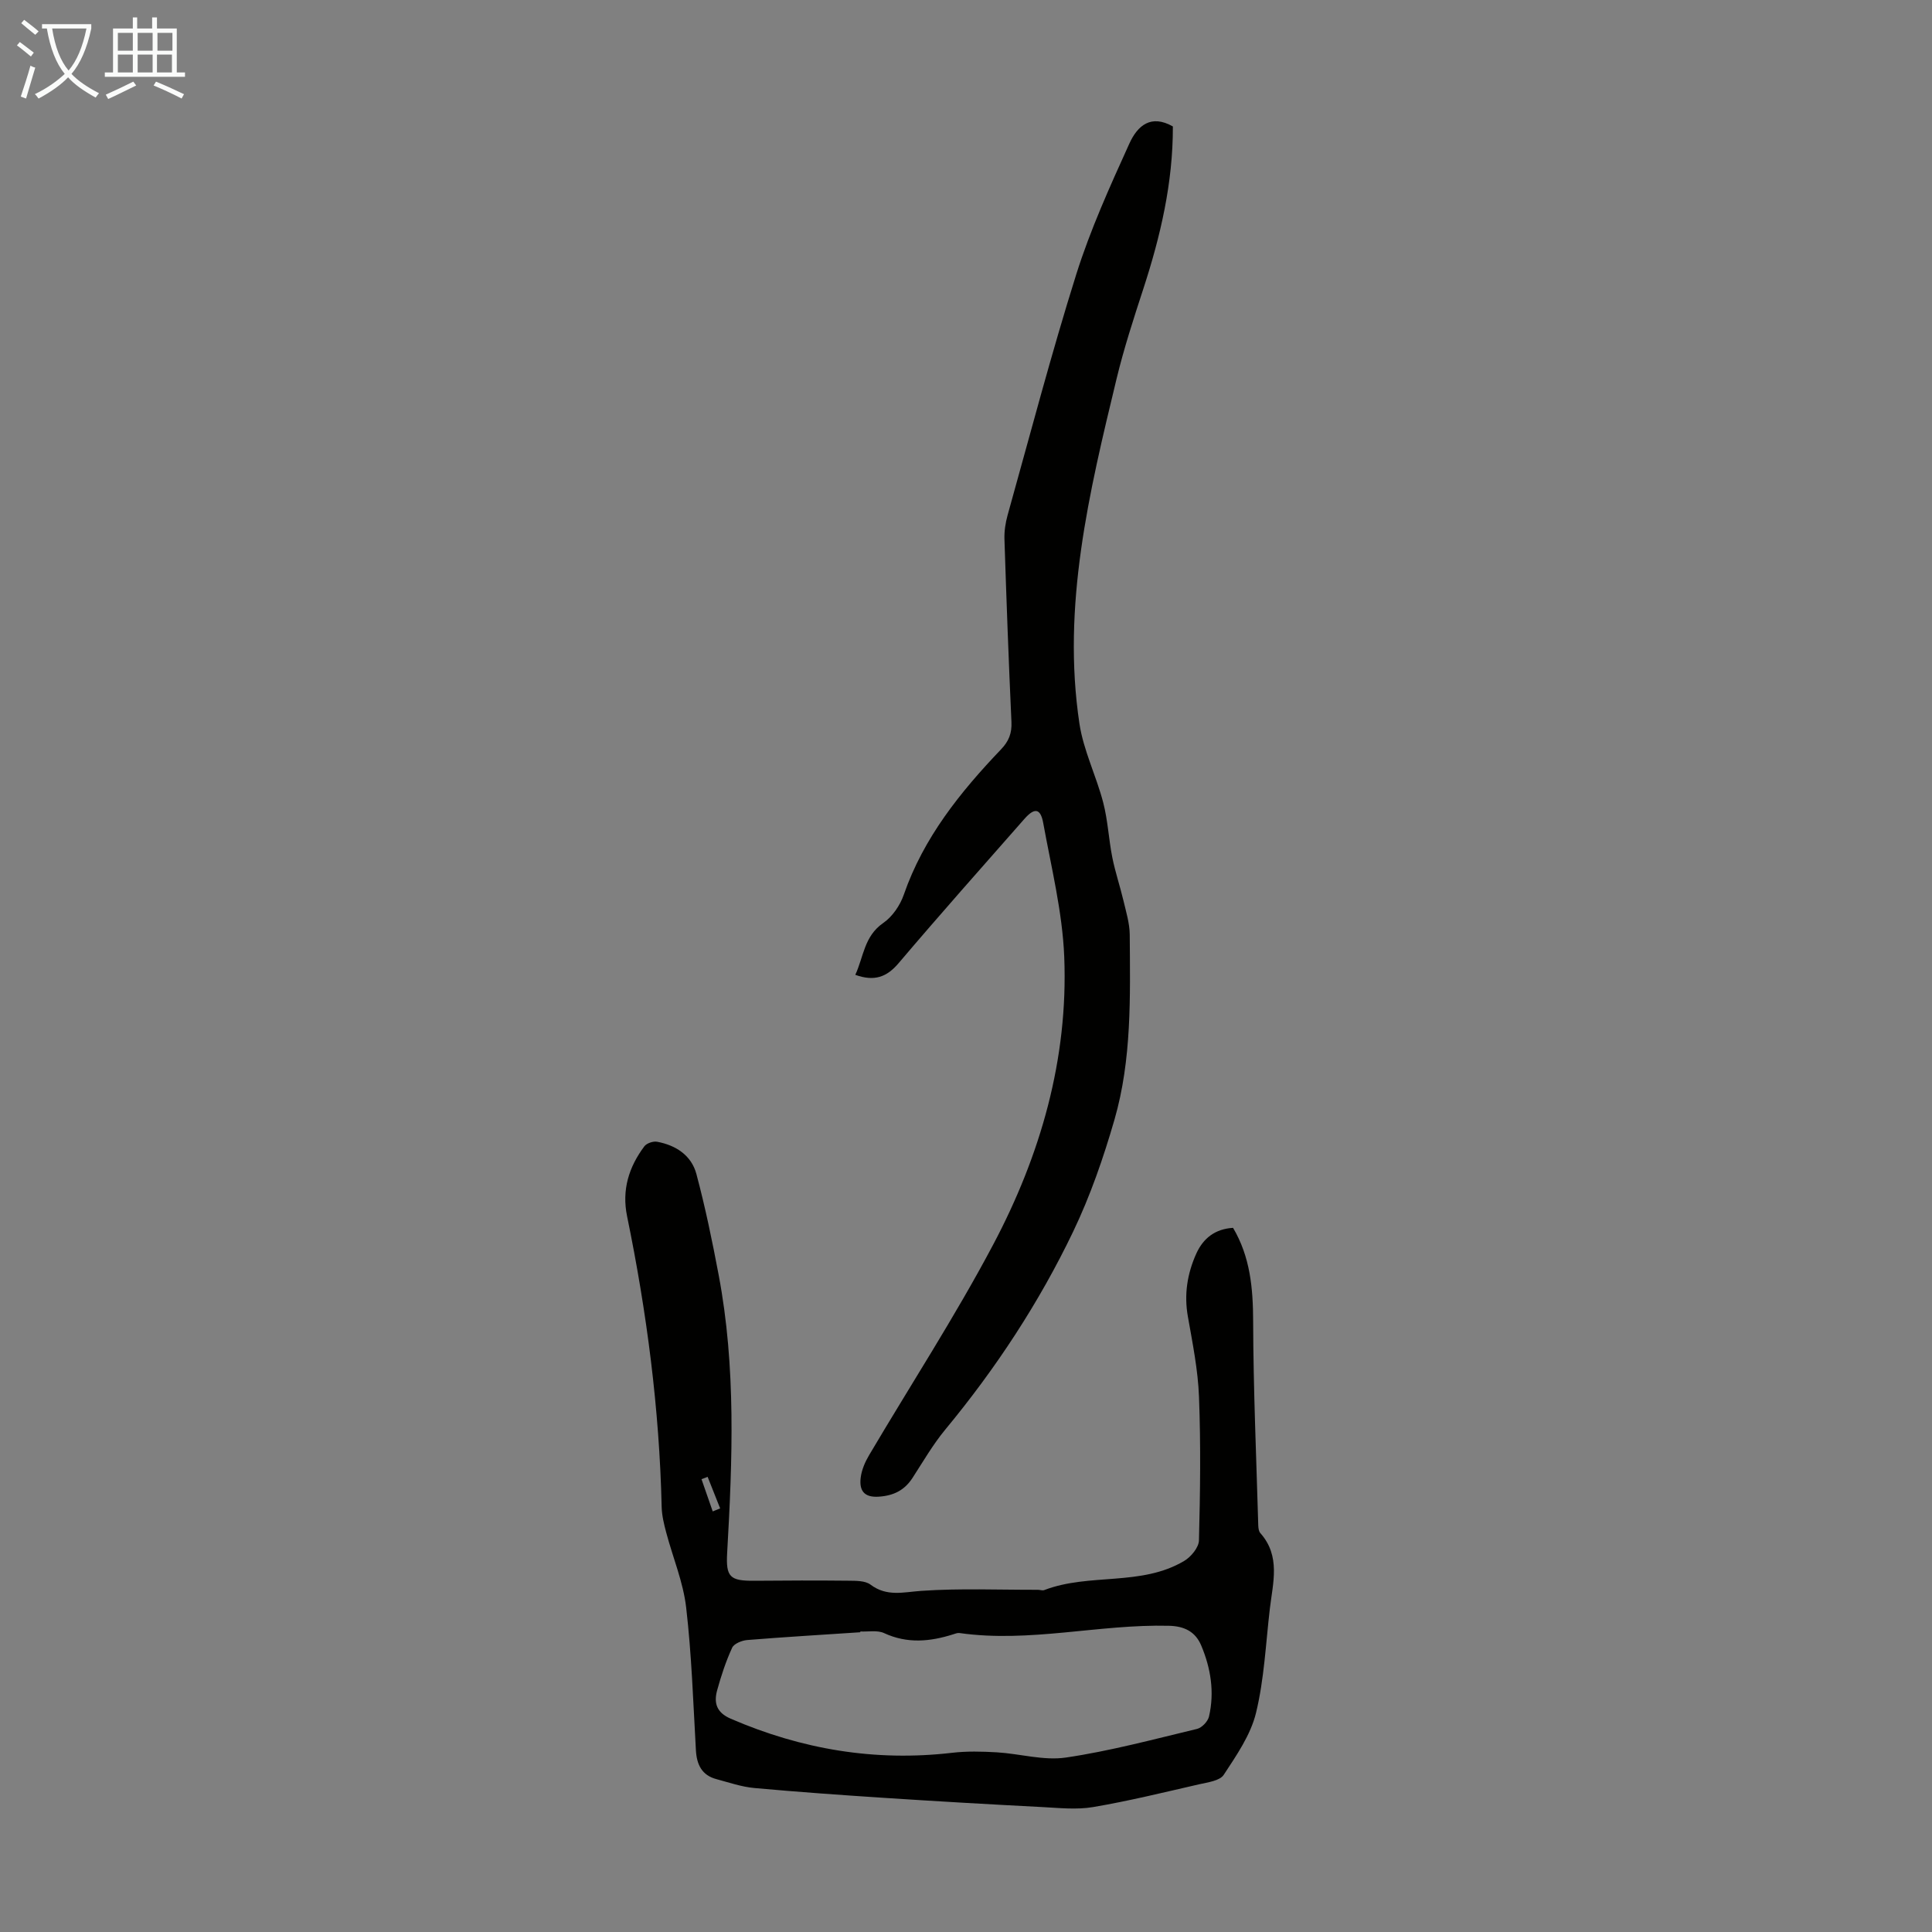 <svg enable-background="new 0 0 400 400" viewBox="0 0 400 400" xmlns="http://www.w3.org/2000/svg"><rect x="0" y="0" width="400" height="400" fill="#808080" stroke="none"/><path d="m255.29 254.21c3.56 6.02 4.14 12.51 4.16 19.36.04 14.09.66 28.17 1.06 42.26.02.54.1 1.22.43 1.58 4.24 4.78 2.6 10.28 1.97 15.64-.85 7.22-1.16 14.58-2.87 21.6-1.11 4.56-4.04 8.78-6.68 12.81-.81 1.24-3.31 1.55-5.1 1.96-7.28 1.67-14.56 3.46-21.92 4.71-3.44.59-7.08.18-10.62 0-10.83-.56-21.65-1.18-32.47-1.89-9.03-.59-18.06-1.23-27.08-2.05-2.64-.24-5.22-1.14-7.81-1.83-3.05-.8-4.11-3-4.28-6-.56-9.86-.88-19.76-2.02-29.56-.61-5.26-2.76-10.34-4.13-15.52-.46-1.72-.89-3.5-.94-5.26-.46-20.3-3.08-40.35-7.16-60.21-1.12-5.45.36-10.18 3.57-14.47.48-.65 1.84-1.11 2.66-.95 3.88.72 7.09 2.82 8.12 6.67 1.84 6.89 3.29 13.89 4.61 20.9 3.61 19.08 2.86 38.32 1.76 57.56-.28 4.97.55 5.81 5.66 5.76 6.49-.06 12.98-.08 19.47-.01 1.54.02 3.44-.02 4.55.81 3.39 2.55 6.8 1.55 10.53 1.29 8-.55 16.07-.2 24.11-.22.45 0 .95.2 1.33.06 9.35-3.59 20.05-.72 28.98-6.04 1.41-.84 3.01-2.78 3.05-4.24.26-9.91.39-19.84.01-29.74-.21-5.55-1.33-11.09-2.3-16.59-.82-4.6-.13-8.91 1.75-13.08 1.45-3.18 3.9-5.08 7.6-5.31zm-77.17 83.57c0 .05-.01.1-.01.16-7.81.52-15.61.98-23.41 1.61-1.11.09-2.73.75-3.12 1.6-1.3 2.83-2.28 5.82-3.11 8.83-.71 2.61-.12 4.59 2.82 5.86 14.68 6.35 29.88 8.91 45.81 7.06 3.06-.36 6.2-.28 9.29-.1 4.79.29 9.69 1.76 14.3 1.08 9.15-1.35 18.14-3.77 27.15-5.93 1-.24 2.24-1.55 2.47-2.56 1.17-5.05.37-10.01-1.62-14.73-1.2-2.83-3.46-3.98-6.66-4.06-14.5-.36-28.84 3.57-43.39 1.5-.41-.06-.88.14-1.3.27-4.79 1.52-9.49 1.97-14.29-.25-1.39-.65-3.27-.26-4.93-.34zm-30.56-24.86c.51-.21 1.03-.42 1.54-.62-.86-2.18-1.73-4.35-2.59-6.53-.42.16-.85.32-1.27.48.77 2.22 1.55 4.45 2.32 6.67z" fill="#010100"/><path d="m242.83 26.18c.03 11.7-2.57 22.74-6.12 33.63-2.01 6.16-4.02 12.34-5.54 18.63-5.66 23.46-11.36 46.99-7.68 71.41.84 5.54 3.48 10.79 4.91 16.28.97 3.71 1.14 7.61 1.89 11.39.6 3 1.59 5.93 2.3 8.91.55 2.34 1.29 4.73 1.31 7.1.09 12.85.44 25.8-3.16 38.28-2.28 7.89-5 15.76-8.54 23.15-7.07 14.76-16.04 28.39-26.5 41.03-2.55 3.09-4.58 6.61-6.77 9.99-1.66 2.56-3.9 3.68-6.97 3.89-3.19.22-4.08-1.4-3.76-3.96.2-1.59.9-3.22 1.73-4.62 8.58-14.53 17.81-28.71 25.7-43.61 9.8-18.5 15.55-38.43 14.71-59.56-.37-9.29-2.68-18.51-4.35-27.72-.56-3.07-1.8-3.24-3.91-.84-8.72 9.91-17.49 19.79-26.03 29.85-2.45 2.89-5.01 3.84-8.97 2.42 1.73-3.72 1.81-7.99 5.79-10.74 1.89-1.3 3.49-3.65 4.25-5.85 4.1-11.83 11.7-21.26 20.15-30.11 1.6-1.68 2.24-3.32 2.14-5.63-.58-12.63-1.04-25.26-1.45-37.9-.05-1.64.21-3.35.65-4.93 4.66-16.67 9.05-33.43 14.24-49.94 2.91-9.23 6.95-18.14 10.96-26.98 1.72-3.8 4.51-6.13 9.02-3.57z" fill="#010100"/><g fill="#fafbfa"><path d="m6.4 11.7c-1-.8-1.9-1.6-2.9-2.3l.6-.7c.9.7 1.9 1.4 2.9 2.2zm-2.1 8.3c.7-2.1 1.4-4.2 2-6.4.2.1.6.3 1 .4-.7 2.3-1.3 4.4-1.9 6.4zm3-12.8c-1.1-.9-2.1-1.7-2.9-2.4l.6-.7c1 .8 2 1.5 3 2.4zm1.4-1.3v-.9h10.2v.9c-.9 4.2-2.3 7.3-4.1 9.4 1.3 1.4 3.2 2.7 5.7 4-.2.2-.4.5-.7.9-2.5-1.4-4.4-2.7-5.7-4.2-1.4 1.5-3.5 3-6.1 4.4 0 0 0 0-.1-.1-.3-.4-.5-.7-.7-.8 2.7-1.3 4.7-2.8 6.2-4.2-1.8-2.2-3-5.3-3.7-9.4zm9.2 0h-7.1c.6 3.8 1.7 6.7 3.4 8.7 1.7-2 2.9-4.8 3.7-8.7z"/><path d="m31.6 3.6h.9v2.3h4.1v9.1h1.7v.9h-16.6v-.9h1.7v-9.1h4.1v-2.3h.9v2.3h3.1v-2.3zm-4 13.3.6.8c-1.9.9-3.8 1.9-5.8 2.8-.2-.3-.3-.6-.5-.9 2-.9 3.9-1.8 5.7-2.7zm-3.2-10.1v3.7h3.1v-3.7zm0 4.5v3.7h3.1v-3.7zm4.1-4.5v3.7h3.1v-3.7zm0 4.5v3.7h3.1v-3.7zm9.1 9.1c-2.1-1.1-4.1-2-5.8-2.7l.5-.8c2.2.9 4.1 1.8 5.8 2.6zm-1.9-13.6h-3.1v3.7h3.1zm-3.2 4.5v3.7h3.1v-3.7z"/></g></svg>